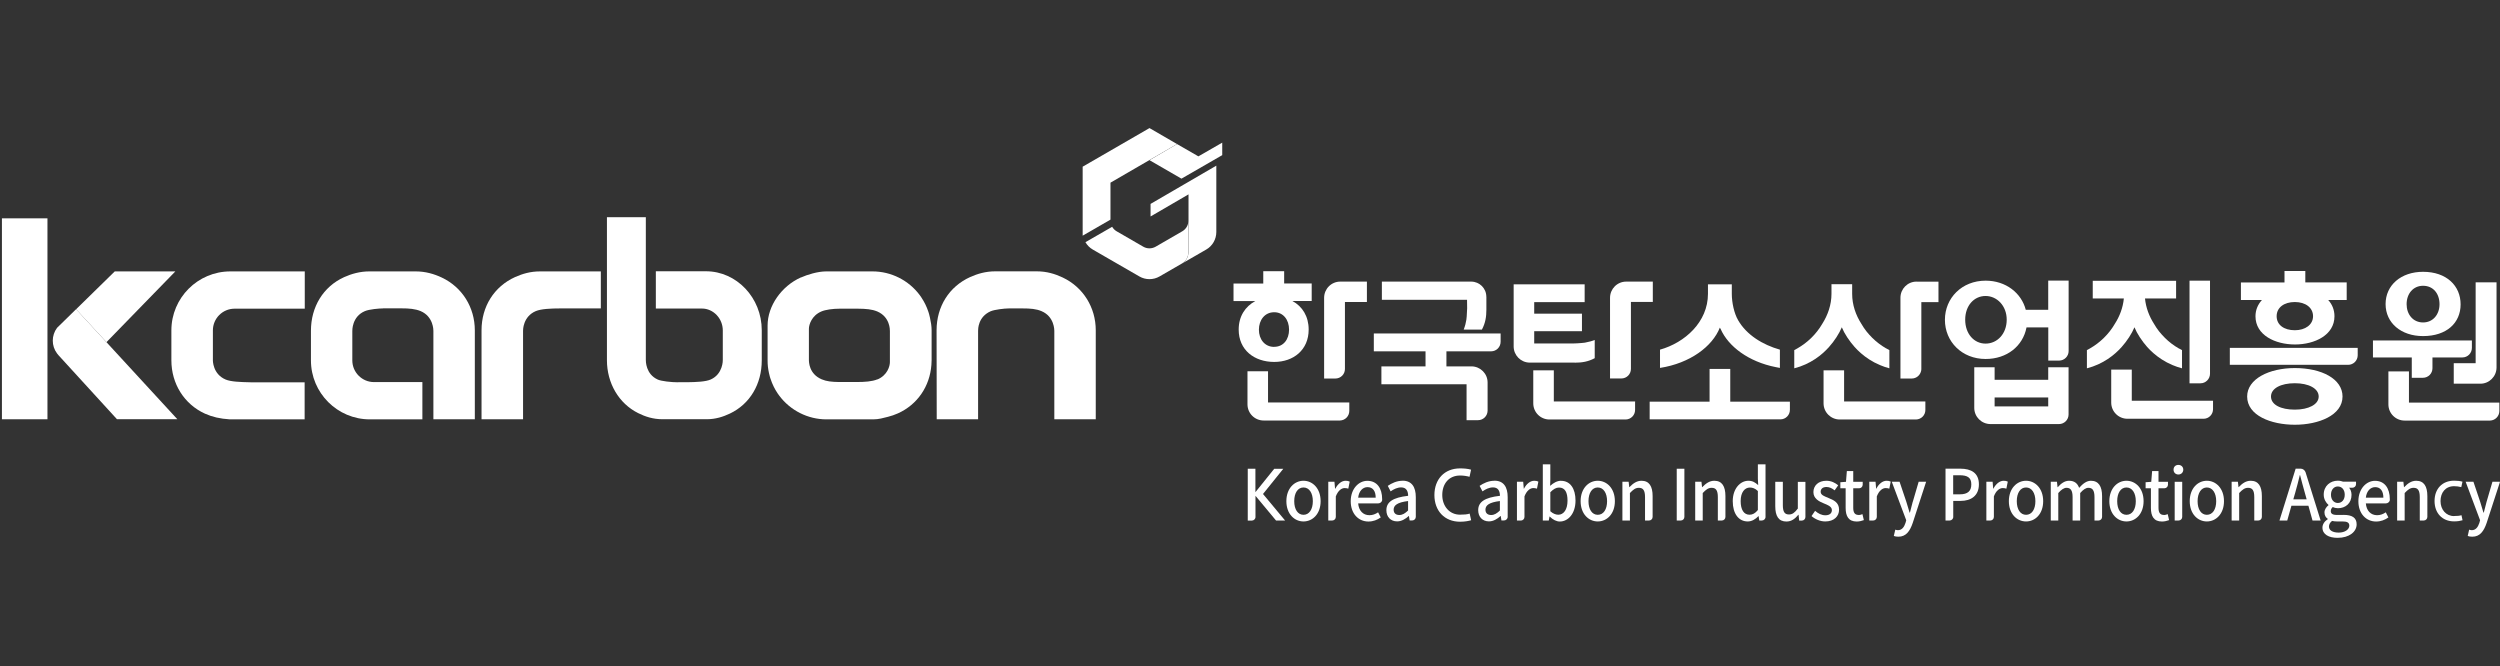 <svg width="244" height="65" viewBox="0 0 244 65" fill="none" xmlns="http://www.w3.org/2000/svg">
<rect x="0" y="0" width="244" height="65" fill="#333333" stroke="none"/>
<g clip-path="url(#clip0_409_1898)">
<g clip-path="url(#clip1_409_1898)">
<path d="M112.19 12.5L105.668 16.269V23.002L108.382 21.435V17.829L114.878 14.06L112.19 12.5Z" fill="white"/>
<path d="M119.29 13.922L116.963 15.26L114.878 14.06L112.19 15.633L115.311 17.436L119.29 15.142V13.922Z" fill="white"/>
<path d="M118.706 16.171L112.295 19.901V21.127L115.999 18.97V24.522C115.999 25.047 115.816 25.433 115.337 25.735L117.723 24.358C118.333 24.011 118.713 23.355 118.713 22.648V16.171H118.706Z" fill="white"/>
<path d="M115.992 24.529V21.526C115.992 21.959 115.763 22.359 115.389 22.575L112.794 24.076C112.413 24.293 111.954 24.293 111.581 24.076L108.985 22.575C108.801 22.47 108.651 22.313 108.546 22.136L105.937 23.637C106.107 23.932 106.35 24.181 106.658 24.358L111.201 26.98C111.81 27.334 112.564 27.334 113.174 26.98L115.33 25.735C115.809 25.44 115.992 25.047 115.992 24.522V24.529Z" fill="white"/>
<path d="M0.339 40.923H4.632V21.31H0.188V40.923H0.339Z" fill="white"/>
<path d="M37.382 30.094H39.152C39.945 30.094 40.522 30.147 41.053 30.363C42.312 30.9 42.299 32.231 42.299 32.29V40.923H46.343V32.244C46.343 30.002 45.111 28.029 43.124 27.092C42.377 26.738 41.525 26.489 40.581 26.489C40.575 26.489 36.032 26.489 36.032 26.489C35.14 26.489 34.308 26.725 33.593 27.046C31.541 27.977 30.348 29.956 30.348 32.284V35.174C30.348 38.347 32.925 40.93 36.097 40.93H41.224V37.292H36.504C35.337 37.292 34.386 36.341 34.386 35.174V32.323C34.386 32.27 34.34 30.907 35.606 30.369C36.045 30.179 37.028 30.101 37.389 30.101L37.382 30.094Z" fill="white"/>
<path d="M66.199 37.305C66.396 37.305 67.077 37.305 67.077 37.305C67.969 37.292 68.874 37.259 69.372 37.036C70.565 36.499 70.552 35.168 70.545 35.115V32.251C70.545 31.084 69.621 30.114 68.513 30.114H64.01V26.476H68.9C71.889 26.476 74.347 29.058 74.347 32.231V35.175C74.347 37.495 73.187 39.435 71.246 40.36C70.571 40.681 69.837 40.917 68.972 40.917H64.665C63.747 40.917 62.98 40.668 62.272 40.314C60.398 39.376 59.237 37.397 59.237 35.161V21.199H63.033V35.122C63.033 35.233 63.013 36.518 64.206 37.049C64.527 37.194 65.491 37.312 66.192 37.312L66.199 37.305Z" fill="white"/>
<path d="M78.162 27.079C76.287 27.918 74.917 29.845 74.917 31.766V35.188C74.917 35.64 74.963 35.994 75.048 36.394C75.075 36.525 75.101 36.623 75.127 36.721C75.147 36.787 75.153 36.826 75.166 36.859C75.179 36.898 75.193 36.938 75.206 36.977C75.376 37.495 75.606 37.96 75.887 38.38L75.92 38.426C75.96 38.485 76.005 38.55 76.051 38.609C77.133 40.065 78.857 40.93 80.66 40.93H85.229C85.76 40.93 86.232 40.792 86.664 40.681C87.005 40.596 87.326 40.484 87.647 40.34C89.535 39.488 90.748 37.718 90.905 35.614C90.912 35.463 90.925 35.312 90.925 35.155V32.231C90.925 31.825 90.853 31.418 90.768 31.025C90.742 30.894 90.715 30.796 90.689 30.697L90.65 30.56C90.637 30.514 90.617 30.461 90.604 30.415C90.44 29.924 90.217 29.465 89.929 29.039L89.903 28.993C89.863 28.934 89.817 28.875 89.771 28.809C88.69 27.354 86.966 26.489 85.163 26.489H80.633C79.807 26.489 78.785 26.81 78.182 27.079H78.162ZM85.635 37.023C85.117 37.239 84.389 37.285 83.616 37.285H81.866C81.171 37.272 80.679 37.226 80.201 37.023C78.942 36.492 78.949 35.299 78.949 35.102V32.093C78.949 31.7 79.211 30.802 80.174 30.396C80.574 30.225 81.289 30.127 81.951 30.127H83.721C84.514 30.134 85.084 30.179 85.615 30.396C86.874 30.933 86.854 32.192 86.854 32.316V35.345C86.854 35.745 86.605 36.623 85.648 37.03L85.635 37.023Z" fill="white"/>
<path d="M96.714 30.37C97.054 30.225 98.011 30.101 98.484 30.101H99.762C100.568 30.101 101.132 30.147 101.656 30.37C102.915 30.901 102.902 32.238 102.902 32.29V40.923H106.946V32.238C106.946 30.003 105.714 28.029 103.721 27.085C102.974 26.731 102.154 26.482 101.184 26.482C101.184 26.482 97.14 26.482 97.133 26.482C96.209 26.482 95.409 26.718 94.688 27.04C92.636 27.97 91.41 29.917 91.41 32.238L91.424 40.923H95.462V32.29C95.462 32.139 95.448 30.914 96.707 30.37H96.714Z" fill="white"/>
<path d="M24.449 37.312C23.459 37.292 22.535 37.259 22.023 37.043C20.758 36.512 20.771 35.174 20.778 35.122V32.244C20.778 31.077 21.728 30.127 22.895 30.127H29.745V26.489H22.482C19.309 26.489 16.727 29.072 16.727 32.244V35.168C16.727 37.462 17.985 39.455 20.004 40.373C20.725 40.694 21.473 40.871 22.436 40.93H29.732V37.318H24.442L24.449 37.312Z" fill="white"/>
<path d="M52.702 26.489C51.751 26.489 50.991 26.725 50.276 27.039C48.224 27.97 46.998 29.917 46.998 32.238V40.923H51.05V32.284C51.05 32.231 51.03 30.9 52.295 30.363C52.813 30.147 53.757 30.101 54.721 30.101H58.641V26.489H52.708H52.702Z" fill="white"/>
<path d="M7.425 30.179L5.57 31.995C5.012 32.736 5.012 33.765 5.57 34.499C5.616 34.558 5.661 34.624 5.714 34.676L11.417 40.917H17.31L7.425 30.173V30.179Z" fill="white"/>
<path d="M17.113 26.489H11.201L7.425 30.186L10.388 33.398L17.113 26.489Z" fill="white"/>
<path d="M229.037 29.275V27.564H224.999V26.45H222.967V27.57H218.713V29.281H220.764C220.371 29.714 220.135 30.245 220.135 30.868C220.135 32.716 222.062 33.621 223.99 33.621C225.917 33.621 227.844 32.703 227.844 30.868C227.844 30.245 227.621 29.707 227.234 29.281H229.044L229.037 29.275ZM223.977 32.231C222.921 32.231 222.2 31.713 222.2 30.861C222.2 30.009 222.934 29.478 223.977 29.478C225.019 29.478 225.753 30.029 225.753 30.861C225.753 31.694 224.993 32.231 223.977 32.231Z" fill="white"/>
<path d="M199.906 35.843V37.069H194.675V35.843H192.688V39.809C192.688 40.681 193.396 41.389 194.275 41.389H200.961C201.472 41.389 201.892 40.969 201.892 40.458V35.843H199.906ZM199.906 39.665H194.675V38.793H199.906V39.665Z" fill="white"/>
<path d="M199.906 27.393V30.238H197.716C197.29 28.6 195.776 27.393 193.796 27.393C191.482 27.393 189.824 29.085 189.824 31.215C189.824 33.346 191.482 35.037 193.796 35.037C195.881 35.037 197.441 33.772 197.788 31.956H199.912V35.194H200.968C201.479 35.194 201.898 34.775 201.898 34.263V27.387H199.912L199.906 27.393ZM193.79 33.536C192.669 33.536 191.803 32.585 191.803 31.202C191.803 29.819 192.675 28.888 193.79 28.888C194.904 28.888 195.855 29.845 195.855 31.202C195.855 32.559 194.95 33.536 193.79 33.536Z" fill="white"/>
<path d="M223.976 35.922C221.466 35.922 219.322 36.984 219.322 38.701C219.322 40.55 221.649 41.455 223.976 41.455C226.304 41.455 228.631 40.53 228.631 38.701C228.631 36.984 226.599 35.922 223.976 35.922ZM223.976 39.98C222.6 39.98 221.649 39.501 221.649 38.701C221.649 37.902 222.613 37.403 223.976 37.403C225.34 37.403 226.304 37.921 226.304 38.701C226.304 39.481 225.307 39.98 223.976 39.98Z" fill="white"/>
<path d="M217.631 33.949V35.607H229.181C229.693 35.607 230.112 35.188 230.112 34.676V33.949H217.631Z" fill="white"/>
<path d="M187.916 39.213V39.186H179.984V36.145H177.979V39.363C177.979 40.242 178.693 40.943 179.558 40.943C179.558 40.943 186.999 40.943 187.005 40.943C187.51 40.93 187.916 40.524 187.916 40.019V39.213Z" fill="white"/>
<path d="M213.698 27.394V37.41H214.766C215.278 37.41 215.697 36.99 215.697 36.472V27.394H213.691H213.698Z" fill="white"/>
<path d="M168.873 39.206V36.007H166.854V39.206H161.007V40.93H173.764C174.281 40.93 174.694 40.517 174.694 39.999V39.206H168.867H168.873Z" fill="white"/>
<path d="M159.591 39.213V39.186H151.653V36.145H149.647V39.363C149.647 40.242 150.355 40.943 151.227 40.943C151.227 40.943 158.667 40.943 158.673 40.943C159.178 40.93 159.578 40.524 159.584 40.019V39.213H159.591Z" fill="white"/>
<path d="M126.159 29.38H128.021V27.669H125.334V26.469H123.295V27.675H120.391V29.386H122.515C121.538 29.911 120.896 30.868 120.896 32.166C120.896 34.165 122.423 35.325 124.363 35.325C126.238 35.325 127.726 34.158 127.726 32.166C127.726 30.868 127.103 29.904 126.153 29.386L126.159 29.38ZM124.363 33.857C123.426 33.857 122.869 33.103 122.869 32.179C122.869 31.255 123.426 30.474 124.363 30.474C125.248 30.474 125.812 31.209 125.812 32.172C125.812 33.136 125.255 33.85 124.363 33.85V33.857Z" fill="white"/>
<path d="M131.692 39.298V39.278H123.76V36.237H121.754V39.462C121.754 40.34 122.462 41.042 123.334 41.042H130.781C131.286 41.028 131.686 40.622 131.692 40.111V39.298Z" fill="white"/>
<path d="M208.061 39.114V36.073H206.055V39.291C206.055 40.17 206.769 40.871 207.641 40.871H215.062C215.062 40.871 215.075 40.871 215.081 40.871C215.586 40.864 215.986 40.452 215.992 39.947V39.114H208.061Z" fill="white"/>
<path d="M236.491 32.802C238.791 32.802 240.155 31.517 240.155 29.707C240.155 27.898 238.791 26.528 236.491 26.528C234.34 26.528 232.833 27.833 232.833 29.675C232.833 31.517 234.34 32.802 236.491 32.802ZM236.491 27.892C237.48 27.892 238.097 28.652 238.097 29.694C238.097 30.671 237.48 31.471 236.491 31.471C235.501 31.471 234.885 30.671 234.885 29.694C234.885 28.652 235.534 27.892 236.491 27.892Z" fill="white"/>
<path d="M235.114 39.291V36.25H233.108V39.475C233.108 40.34 233.816 41.048 234.688 41.048C234.688 41.048 243.019 41.048 243.026 41.048C243.531 41.035 243.931 40.629 243.937 40.117V39.291H235.107H235.114Z" fill="white"/>
<path d="M153.698 35.398C154.399 35.398 155.009 35.299 155.645 34.958V33.182C155.501 33.234 155.363 33.287 155.232 33.319C155.042 33.372 154.858 33.411 154.681 33.444C154.57 33.457 154.471 33.47 154.36 33.477C154.085 33.503 153.816 33.516 153.541 33.523H149.739V32.323H154.399V30.612H149.739V29.491H154.662V27.748H147.733V33.811C147.733 34.67 148.421 35.371 149.273 35.391H153.691L153.698 35.398Z" fill="white"/>
<path d="M231.6 33.228V34.886H235.389V36.872H236.477C236.995 36.872 237.408 36.453 237.408 35.941V34.886H240.332C240.843 34.886 241.256 34.467 241.256 33.955V33.228H231.6Z" fill="white"/>
<path d="M133.41 29.478V27.485H130.807C129.942 27.485 129.24 28.187 129.234 29.059V36.944H130.335C130.846 36.944 131.266 36.532 131.266 36.014V32.041V29.478H133.403H133.41Z" fill="white"/>
<path d="M161.315 27.485H158.713C157.847 27.485 157.146 28.187 157.139 29.059V36.938H158.247C158.759 36.938 159.178 36.525 159.178 36.007V29.471H161.315V27.479V27.485Z" fill="white"/>
<path d="M187.051 27.485C186.186 27.485 185.484 28.187 185.484 29.059V36.944H186.586C187.025 36.944 187.385 36.643 187.49 36.243C187.51 36.171 187.523 36.099 187.523 36.02V29.485H189.195V27.492H187.058L187.051 27.485Z" fill="white"/>
<path d="M243.655 27.557H241.623V35.45H239.486V37.449H242.089C242.954 37.449 243.655 36.741 243.662 35.876V27.557H243.655Z" fill="white"/>
<path d="M145.065 28.954C145.065 28.147 144.403 27.485 143.59 27.485H134.871V29.262H143.183C143.21 29.819 143.196 30.35 143.151 30.887C143.144 30.992 143.131 31.097 143.118 31.202C143.072 31.504 142.993 31.818 142.856 32.172H144.632C144.973 31.537 145.071 30.927 145.071 30.225V28.954H145.065Z" fill="white"/>
<path d="M134.085 32.546V34.29H139.132V35.758H134.825V37.502H143.137V41.009H144.258C144.763 41.009 145.176 40.602 145.189 40.097V37.331C145.189 36.472 144.494 35.778 143.642 35.758H141.171V34.29H145.53C146.048 34.29 146.461 33.87 146.461 33.352V32.546H134.085Z" fill="white"/>
<path d="M169.634 31.241C169.254 30.586 169.024 29.537 169.024 28.678V27.748H166.697V28.678C166.697 31.425 164.449 33.444 162.017 34.126V35.909C164.953 35.45 167.13 33.818 167.857 31.976C167.857 31.982 167.864 31.982 167.864 31.989C167.884 32.028 167.91 32.074 167.936 32.113C168.683 33.811 170.656 35.306 173.311 35.83C173.442 35.856 173.58 35.883 173.718 35.909V34.126C172.046 33.654 170.46 32.69 169.634 31.241Z" fill="white"/>
<path d="M184.094 34.008C183.609 33.726 183.151 33.385 182.738 32.979C182.534 32.775 182.338 32.559 182.161 32.336C181.984 32.107 181.82 31.871 181.676 31.615C181.125 30.763 180.771 29.747 180.771 28.685V27.741H178.752V28.685C178.752 29.74 178.398 30.756 177.847 31.615C177.264 32.618 176.405 33.444 175.428 34.001C175.324 34.06 175.225 34.119 175.12 34.172V35.948C176.707 35.542 177.828 34.637 178.509 33.87C179.034 33.287 179.506 32.559 179.761 31.943C180.011 32.559 180.489 33.28 181.014 33.87C181.368 34.263 181.839 34.696 182.429 35.076C182.751 35.286 183.111 35.476 183.505 35.64C183.786 35.758 184.081 35.863 184.403 35.948V34.172C184.298 34.119 184.193 34.06 184.094 34.001V34.008Z" fill="white"/>
<path d="M212.649 34.008C212.164 33.726 211.705 33.385 211.299 32.979C211.096 32.775 210.899 32.559 210.722 32.336C210.545 32.107 210.381 31.871 210.237 31.615C209.765 30.881 209.437 30.029 209.352 29.131H212.387V27.407H204.252V29.131H207.287C207.202 30.029 206.874 30.887 206.402 31.615C205.819 32.618 204.96 33.444 203.99 34.001C203.885 34.06 203.787 34.119 203.682 34.172V35.948C205.268 35.542 206.389 34.637 207.071 33.87C207.595 33.287 208.067 32.559 208.323 31.943C208.572 32.559 209.05 33.28 209.568 33.87C209.922 34.263 210.394 34.696 210.984 35.076C211.305 35.286 211.666 35.476 212.059 35.64C212.341 35.758 212.636 35.863 212.964 35.948V34.172C212.859 34.119 212.754 34.06 212.649 34.001V34.008Z" fill="white"/>
<path d="M127.222 46.922C126.343 46.922 125.55 47.656 125.55 48.914C125.55 50.173 126.343 50.894 127.222 50.894C128.1 50.894 128.893 50.173 128.893 48.914C128.893 47.656 128.1 46.922 127.222 46.922ZM127.222 50.245C126.664 50.245 126.317 49.714 126.317 48.914C126.317 48.115 126.664 47.577 127.222 47.577C127.779 47.577 128.133 48.115 128.133 48.914C128.133 49.714 127.779 50.245 127.222 50.245Z" fill="white"/>
<path d="M130.322 47.702H130.302L130.243 47.02H129.64V50.802H130.027C130.217 50.802 130.375 50.645 130.375 50.455V48.449C130.604 47.852 130.951 47.636 131.24 47.636C131.378 47.636 131.476 47.656 131.594 47.695L131.732 47.007C131.62 46.948 131.502 46.922 131.332 46.922C130.951 46.922 130.578 47.21 130.322 47.702Z" fill="white"/>
<path d="M134.898 48.796C134.898 48.796 134.898 48.751 134.898 48.724C134.898 47.649 134.393 46.928 133.449 46.928C132.616 46.928 131.83 47.695 131.83 48.921C131.83 50.147 132.597 50.901 133.56 50.901C134.026 50.901 134.432 50.737 134.76 50.501L134.504 50.002C134.242 50.179 133.973 50.284 133.659 50.284C133.043 50.284 132.616 49.852 132.557 49.131H134.517C134.701 49.131 134.885 48.986 134.898 48.803V48.796ZM132.557 48.574C132.63 47.905 133.023 47.544 133.469 47.544C133.987 47.544 134.268 47.925 134.268 48.574H132.564H132.557Z" fill="white"/>
<path d="M233.246 48.796C233.246 48.796 233.246 48.751 233.246 48.724C233.246 47.649 232.741 46.928 231.797 46.928C230.965 46.928 230.178 47.695 230.178 48.921C230.178 50.147 230.945 50.901 231.909 50.901C232.374 50.901 232.78 50.737 233.108 50.501L232.853 50.002C232.59 50.179 232.322 50.284 232.007 50.284C231.391 50.284 230.965 49.852 230.906 49.131H232.866C233.049 49.131 233.233 48.986 233.246 48.803V48.796ZM230.906 48.574C230.978 47.905 231.371 47.544 231.817 47.544C232.335 47.544 232.617 47.925 232.617 48.574H230.912H230.906Z" fill="white"/>
<path d="M136.884 46.922C136.314 46.922 135.816 47.171 135.448 47.42L135.724 47.957C136.025 47.747 136.379 47.57 136.753 47.57C137.277 47.57 137.428 47.957 137.435 48.39C135.953 48.56 135.311 48.986 135.311 49.793C135.311 50.461 135.743 50.887 136.36 50.887C136.786 50.887 137.166 50.658 137.494 50.363H137.513L137.579 50.796H137.835C138.025 50.796 138.182 50.638 138.182 50.448V48.521C138.182 47.518 137.776 46.915 136.891 46.915L136.884 46.922ZM137.428 49.825C137.133 50.107 136.884 50.265 136.576 50.265C136.268 50.265 136.019 50.114 136.019 49.747C136.019 49.321 136.373 49.032 137.428 48.901V49.832V49.825Z" fill="white"/>
<path d="M145.845 46.922C145.275 46.922 144.776 47.171 144.409 47.42L144.691 47.957C144.993 47.747 145.34 47.57 145.72 47.57C146.245 47.57 146.389 47.957 146.396 48.39C144.914 48.56 144.272 48.986 144.272 49.793C144.272 50.461 144.704 50.887 145.321 50.887C145.747 50.887 146.127 50.658 146.455 50.363H146.474L146.54 50.796H146.795C146.986 50.796 147.149 50.638 147.149 50.448V48.521C147.149 47.518 146.743 46.915 145.858 46.915L145.845 46.922ZM146.389 49.825C146.101 50.107 145.845 50.265 145.537 50.265C145.229 50.265 144.98 50.114 144.98 49.747C144.98 49.321 145.334 49.032 146.389 48.901V49.832V49.825Z" fill="white"/>
<path d="M148.742 47.702H148.723L148.664 47.02H148.054V50.802H148.441C148.638 50.802 148.788 50.645 148.788 50.455V48.449C149.018 47.852 149.365 47.636 149.654 47.636C149.791 47.636 149.883 47.656 150.008 47.695L150.145 47.007C150.034 46.948 149.916 46.922 149.745 46.922C149.365 46.922 148.985 47.21 148.736 47.702H148.742Z" fill="white"/>
<path d="M152.354 46.922C151.981 46.922 151.6 47.138 151.292 47.42L151.312 46.771V45.322H150.578V50.802H151.161L151.233 50.415H151.253C151.555 50.724 151.915 50.901 152.236 50.901C153.036 50.901 153.77 50.153 153.77 48.855C153.77 47.695 153.259 46.928 152.361 46.928L152.354 46.922ZM152.092 50.238C151.869 50.238 151.587 50.147 151.312 49.898V48.042C151.614 47.734 151.882 47.584 152.158 47.584C152.754 47.584 152.99 48.069 152.99 48.862C152.99 49.753 152.603 50.238 152.086 50.238H152.092Z" fill="white"/>
<path d="M155.94 46.922C155.062 46.922 154.269 47.656 154.269 48.914C154.269 50.173 155.062 50.894 155.94 50.894C156.819 50.894 157.612 50.173 157.612 48.914C157.612 47.656 156.819 46.922 155.94 46.922ZM155.94 50.245C155.383 50.245 155.036 49.714 155.036 48.914C155.036 48.115 155.383 47.577 155.94 47.577C156.497 47.577 156.851 48.115 156.851 48.914C156.851 49.714 156.504 50.245 155.94 50.245Z" fill="white"/>
<path d="M160.214 46.922C159.729 46.922 159.368 47.203 159.034 47.544H159.014L158.955 47.02H158.346V50.802H159.08V48.121C159.395 47.787 159.624 47.61 159.952 47.61C160.371 47.61 160.555 47.865 160.555 48.521V50.802H160.948C161.138 50.802 161.296 50.645 161.296 50.455V48.423C161.296 47.459 160.961 46.922 160.207 46.922H160.214Z" fill="white"/>
<path d="M163.649 50.802H164.049C164.239 50.802 164.396 50.645 164.396 50.455V45.748H163.649V50.809V50.802Z" fill="white"/>
<path d="M167.32 46.922C166.835 46.922 166.474 47.203 166.14 47.544H166.12L166.061 47.02H165.452V50.802H166.186V48.121C166.5 47.787 166.73 47.61 167.058 47.61C167.477 47.61 167.661 47.865 167.661 48.521V50.802H168.054C168.244 50.802 168.402 50.645 168.402 50.455V48.423C168.402 47.459 168.067 46.922 167.313 46.922H167.32Z" fill="white"/>
<path d="M171.568 46.725L171.6 47.348C171.305 47.085 171.05 46.922 170.643 46.922C169.85 46.922 169.116 47.688 169.116 48.914C169.116 50.14 169.693 50.894 170.584 50.894C170.984 50.894 171.351 50.664 171.62 50.376H171.64L171.705 50.802H171.961C172.151 50.802 172.315 50.645 172.315 50.455V45.322H171.568V46.725ZM171.568 49.78C171.312 50.094 171.056 50.238 170.761 50.238C170.204 50.238 169.889 49.76 169.889 48.901C169.889 48.042 170.289 47.584 170.788 47.584C171.05 47.584 171.305 47.669 171.568 47.924V49.773V49.78Z" fill="white"/>
<path d="M175.455 49.648C175.154 50.048 174.931 50.212 174.603 50.212C174.183 50.212 174.006 49.957 174.006 49.308V47.026H173.266V49.406C173.266 50.37 173.593 50.901 174.354 50.901C174.845 50.901 175.193 50.638 175.521 50.238H175.54L175.599 50.809H175.861C176.052 50.809 176.209 50.651 176.209 50.461V47.033H175.468V49.662L175.455 49.648Z" fill="white"/>
<path d="M178.451 48.593C178.064 48.442 177.697 48.318 177.697 47.997C177.697 47.734 177.874 47.531 178.267 47.531C178.569 47.531 178.818 47.669 179.06 47.859L179.408 47.367C179.119 47.125 178.733 46.922 178.254 46.922C177.468 46.922 176.989 47.4 176.989 48.029C176.989 48.659 177.533 48.941 178.005 49.131C178.392 49.288 178.792 49.439 178.792 49.786C178.792 50.075 178.588 50.291 178.162 50.291C177.782 50.291 177.467 50.127 177.153 49.858L176.805 50.37C177.146 50.671 177.651 50.894 178.143 50.894C179.021 50.894 179.493 50.376 179.493 49.747C179.493 49.026 178.942 48.796 178.444 48.6L178.451 48.593Z" fill="white"/>
<path d="M181.394 50.258C181.027 50.258 180.876 50.022 180.876 49.57V47.656H181.453C181.643 47.656 181.8 47.498 181.8 47.308V47.026H180.876V45.977H180.253L180.168 47.026L179.617 47.066V47.656H180.135V49.57C180.135 50.37 180.411 50.901 181.217 50.901C181.479 50.901 181.715 50.835 181.912 50.763L181.774 50.179C181.669 50.225 181.518 50.271 181.394 50.271V50.258Z" fill="white"/>
<path d="M183.131 47.702H183.111L183.053 47.02H182.443V50.802H182.83C183.02 50.802 183.177 50.645 183.177 50.455V48.449C183.406 47.852 183.754 47.636 184.042 47.636C184.187 47.636 184.278 47.656 184.396 47.695L184.534 47.007C184.423 46.948 184.311 46.922 184.134 46.922C183.754 46.922 183.374 47.21 183.125 47.702H183.131Z" fill="white"/>
<path d="M186.684 48.967L186.409 50.029H186.376C186.265 49.675 186.153 49.301 186.055 48.967L185.399 47.02H184.639L186.048 50.776L185.976 51.038C185.845 51.445 185.622 51.746 185.235 51.746C185.144 51.746 185.039 51.713 184.98 51.694L184.836 52.31C184.96 52.356 185.098 52.382 185.281 52.382C186.029 52.382 186.409 51.844 186.684 51.032L187.989 47.02H187.261L186.691 48.967H186.684Z" fill="white"/>
<path d="M191.325 45.742H189.883V50.802H190.283C190.473 50.802 190.637 50.645 190.637 50.455V48.888H191.351C192.387 48.888 193.141 48.377 193.141 47.269C193.141 46.161 192.387 45.742 191.325 45.742ZM191.279 48.246H190.63V46.384H191.253C192.007 46.384 192.4 46.6 192.4 47.269C192.4 47.938 192.04 48.246 191.279 48.246Z" fill="white"/>
<path d="M194.557 47.702H194.537L194.478 47.02H193.869V50.802H194.255C194.446 50.802 194.603 50.645 194.603 50.455V48.449C194.826 47.852 195.18 47.636 195.468 47.636C195.612 47.636 195.704 47.656 195.822 47.695L195.96 47.007C195.848 46.948 195.73 46.922 195.56 46.922C195.18 46.922 194.806 47.21 194.55 47.702H194.557Z" fill="white"/>
<path d="M197.743 46.922C196.864 46.922 196.065 47.656 196.065 48.914C196.065 50.173 196.858 50.894 197.743 50.894C198.628 50.894 199.414 50.173 199.414 48.914C199.414 47.656 198.621 46.922 197.743 46.922ZM197.743 50.245C197.186 50.245 196.838 49.714 196.838 48.914C196.838 48.115 197.186 47.577 197.743 47.577C198.3 47.577 198.654 48.115 198.654 48.914C198.654 49.714 198.307 50.245 197.743 50.245Z" fill="white"/>
<path d="M204.082 46.922C203.636 46.922 203.275 47.223 202.921 47.616C202.771 47.184 202.469 46.922 201.938 46.922C201.499 46.922 201.145 47.203 200.837 47.551H200.817L200.758 47.02H200.155V50.802H200.889V48.121C201.184 47.78 201.453 47.61 201.689 47.61C202.095 47.61 202.285 47.865 202.285 48.521V50.802H203.026V48.121C203.321 47.78 203.583 47.61 203.826 47.61C204.232 47.61 204.422 47.865 204.422 48.521V50.802H204.816C205.006 50.802 205.163 50.645 205.163 50.455V48.423C205.163 47.459 204.816 46.922 204.069 46.922H204.082Z" fill="white"/>
<path d="M207.543 46.922C206.664 46.922 205.871 47.656 205.871 48.914C205.871 50.173 206.664 50.894 207.543 50.894C208.421 50.894 209.214 50.173 209.214 48.914C209.214 47.656 208.421 46.922 207.543 46.922ZM207.543 50.245C206.985 50.245 206.638 49.714 206.638 48.914C206.638 48.115 206.985 47.577 207.543 47.577C208.1 47.577 208.454 48.115 208.454 48.914C208.454 49.714 208.106 50.245 207.543 50.245Z" fill="white"/>
<path d="M211.188 50.258C210.821 50.258 210.67 50.022 210.67 49.57V47.656H211.247C211.437 47.656 211.594 47.498 211.594 47.308V47.026H210.67V45.977H210.047L209.962 47.026L209.411 47.066V47.656H209.929V49.57C209.929 50.37 210.204 50.901 211.011 50.901C211.266 50.901 211.509 50.835 211.705 50.763L211.568 50.179C211.463 50.225 211.306 50.271 211.188 50.271V50.258Z" fill="white"/>
<path d="M212.243 50.802H212.63C212.826 50.802 212.984 50.645 212.984 50.455V47.026H212.249V50.809L212.243 50.802Z" fill="white"/>
<path d="M212.61 45.374C212.335 45.374 212.138 45.558 212.138 45.84C212.138 46.122 212.341 46.312 212.61 46.312C212.879 46.312 213.088 46.115 213.088 45.84C213.088 45.565 212.885 45.374 212.61 45.374Z" fill="white"/>
<path d="M215.389 46.922C214.511 46.922 213.718 47.656 213.718 48.914C213.718 50.173 214.511 50.894 215.389 50.894C216.268 50.894 217.061 50.173 217.061 48.914C217.061 47.656 216.268 46.922 215.389 46.922ZM215.389 50.245C214.832 50.245 214.485 49.714 214.485 48.914C214.485 48.115 214.839 47.577 215.389 47.577C215.94 47.577 216.301 48.115 216.301 48.914C216.301 49.714 215.953 50.245 215.389 50.245Z" fill="white"/>
<path d="M219.67 46.922C219.185 46.922 218.824 47.203 218.497 47.544H218.477L218.418 47.02H217.808V50.802H218.543V48.121C218.857 47.787 219.087 47.61 219.414 47.61C219.834 47.61 220.017 47.865 220.017 48.521V50.802H220.411C220.601 50.802 220.758 50.645 220.758 50.455V48.423C220.758 47.459 220.424 46.922 219.663 46.922H219.67Z" fill="white"/>
<path d="M235.822 46.922C235.337 46.922 234.977 47.203 234.649 47.544H234.629L234.57 47.02H233.96V50.802H234.695V48.121C235.009 47.787 235.239 47.61 235.566 47.61C235.986 47.61 236.17 47.865 236.17 48.521V50.802H236.563C236.753 50.802 236.91 50.645 236.91 50.455V48.423C236.91 47.459 236.576 46.922 235.816 46.922H235.822Z" fill="white"/>
<path d="M243.262 47.02L242.692 48.967L242.417 50.029H242.384C242.272 49.675 242.168 49.301 242.063 48.967L241.407 47.02H240.647L242.056 50.776L241.984 51.038C241.853 51.445 241.63 51.746 241.243 51.746C241.151 51.746 241.047 51.713 240.988 51.694L240.85 52.31C240.968 52.356 241.112 52.382 241.296 52.382C242.043 52.382 242.423 51.844 242.699 51.032L244.003 47.02H243.275H243.262Z" fill="white"/>
<path d="M224.573 45.742H224.055L222.476 50.802H223.236L223.642 49.36H225.301L225.701 50.802H226.494L225.019 46.082C224.947 45.886 224.75 45.742 224.56 45.742H224.573ZM223.826 48.737L224.023 48.056C224.18 47.505 224.324 46.948 224.462 46.371H224.488C224.639 46.941 224.776 47.505 224.94 48.056L225.13 48.737H223.833H223.826Z" fill="white"/>
<path d="M228.729 50.258H228.08C227.628 50.258 227.484 50.114 227.484 49.884C227.484 49.707 227.562 49.596 227.68 49.485C227.838 49.563 228.015 49.603 228.179 49.603C228.919 49.603 229.509 49.124 229.509 48.298C229.509 48.01 229.411 47.754 229.273 47.603H229.601C229.791 47.603 229.949 47.446 229.949 47.256V47.013H228.69C228.552 46.961 228.375 46.915 228.172 46.915C227.438 46.915 226.795 47.42 226.795 48.278C226.795 48.724 227.025 49.078 227.261 49.281V49.308C227.071 49.458 226.868 49.714 226.868 50.009C226.868 50.324 227.012 50.52 227.189 50.638V50.671C226.861 50.887 226.671 51.182 226.671 51.497C226.671 52.159 227.294 52.493 228.146 52.493C229.286 52.493 230.008 51.903 230.008 51.176C230.008 50.527 229.568 50.252 228.729 50.252V50.258ZM228.172 47.479C228.546 47.479 228.847 47.774 228.847 48.285C228.847 48.796 228.546 49.091 228.172 49.091C227.798 49.091 227.503 48.783 227.503 48.285C227.503 47.787 227.798 47.479 228.172 47.479ZM228.257 51.982C227.667 51.982 227.307 51.759 227.307 51.392C227.307 51.202 227.399 51.005 227.608 50.842C227.759 50.874 227.916 50.894 228.087 50.894H228.624C229.057 50.894 229.293 50.986 229.293 51.307C229.293 51.661 228.88 51.982 228.257 51.982Z" fill="white"/>
<path d="M125.419 50.796L123.269 48.213L125.248 45.755H124.364L122.528 48.036V45.748H121.781V50.809H122.181C122.371 50.809 122.535 50.651 122.535 50.461V48.39L124.541 50.802H125.425L125.419 50.796Z" fill="white"/>
<path d="M142.495 50.232C141.473 50.232 140.765 49.406 140.765 48.311C140.765 47.217 141.407 46.41 142.502 46.41C142.823 46.41 143.131 46.456 143.426 46.535L143.577 45.84C143.269 45.748 142.889 45.715 142.502 45.715C140.975 45.715 139.998 46.777 139.998 48.318C139.998 49.858 140.988 50.92 142.502 50.92C142.974 50.92 143.328 50.848 143.584 50.776L143.439 50.127C143.19 50.206 142.902 50.232 142.495 50.232Z" fill="white"/>
<path d="M239.519 50.37C238.739 50.37 238.195 49.74 238.195 48.908C238.195 48.075 238.68 47.452 239.519 47.452C239.762 47.452 239.998 47.485 240.221 47.544L240.339 47.013C240.103 46.941 239.814 46.915 239.519 46.915C238.352 46.915 237.612 47.721 237.612 48.901C237.612 50.081 238.365 50.887 239.519 50.887C239.88 50.887 240.148 50.835 240.345 50.776L240.24 50.284C240.05 50.343 239.827 50.363 239.519 50.363V50.37Z" fill="white"/>
</g>
</g>
<defs>
<clipPath id="clip0_409_1898">
<rect width="243.795" height="64" fill="white" transform="translate(0.188 0.5)"/>
</clipPath>
<clipPath id="clip1_409_1898">
<rect width="243.795" height="40" fill="white" transform="translate(0.188 12.5)"/>
</clipPath>
</defs>
</svg>
